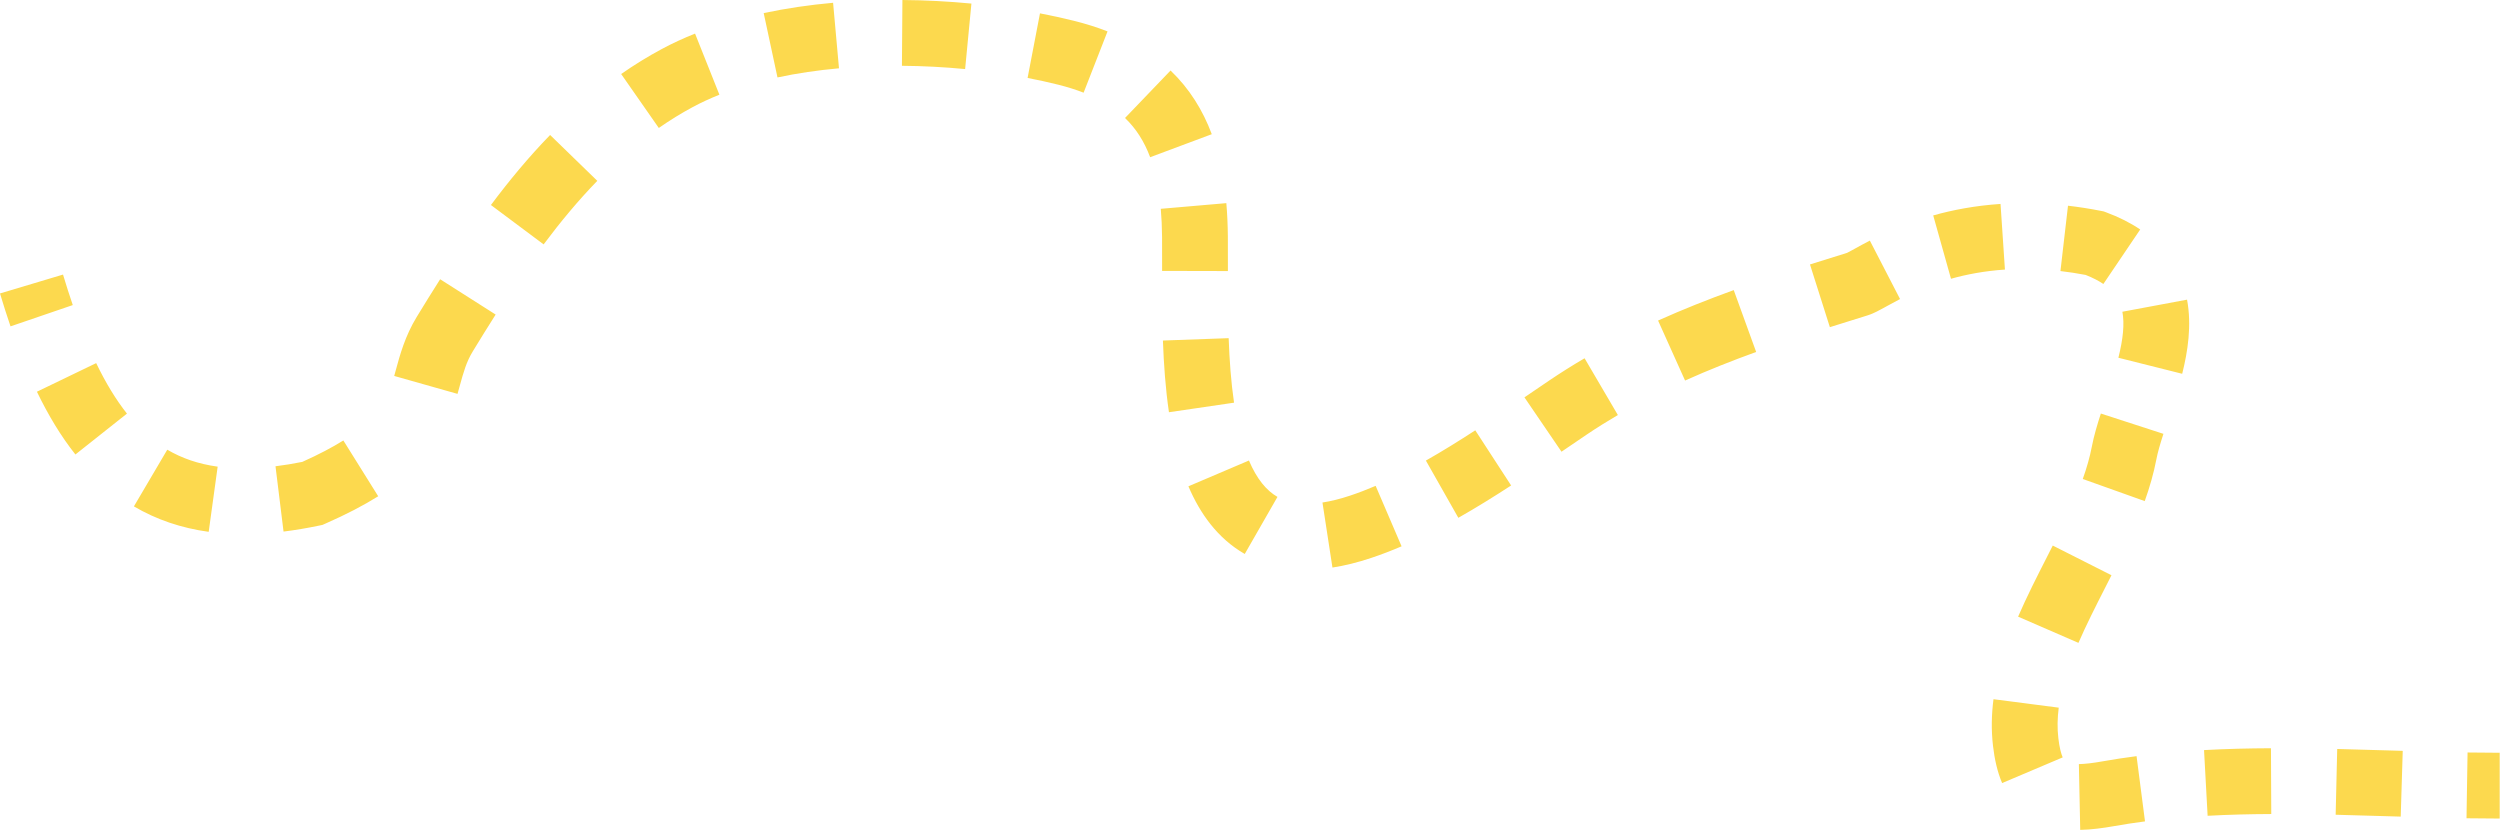 <?xml version="1.0" encoding="UTF-8"?> <svg xmlns="http://www.w3.org/2000/svg" width="494" height="164" viewBox="0 0 494 164" fill="none"> <path fill-rule="evenodd" clip-rule="evenodd" d="M190.709 13.648C186.631 13.256 182.436 13.031 178.221 13L178.317 0C182.927 0.034 187.504 0.28 191.952 0.707L190.709 13.648ZM165.784 13.496C161.6 13.873 157.519 14.469 153.629 15.301L150.908 2.589C155.369 1.634 159.975 0.967 164.618 0.548L165.784 13.496ZM209.085 16.73C207.163 16.25 205.147 15.806 203.052 15.404L205.5 2.637C207.818 3.081 210.07 3.576 212.238 4.118C214.575 4.703 216.778 5.396 218.848 6.204L214.121 18.314C212.615 17.726 210.943 17.195 209.085 16.73ZM142.153 18.716C140.294 19.457 138.537 20.269 136.893 21.152C134.572 22.399 132.337 23.782 130.18 25.287L122.741 14.626C125.289 12.848 127.953 11.197 130.742 9.7C132.859 8.563 135.066 7.546 137.342 6.64L142.153 18.716ZM227.269 31.065C226.107 27.953 224.488 25.412 222.303 23.316L231.301 13.934C235.054 17.533 237.683 21.792 239.448 26.517L227.269 31.065ZM118.025 35.734C114.264 39.605 110.753 43.832 107.421 48.292L97.007 40.511C100.595 35.708 104.467 31.032 108.702 26.674L118.025 35.734ZM229.625 46.861C229.606 44.89 229.524 43.025 229.371 41.261L242.323 40.141C242.509 42.285 242.603 44.487 242.624 46.739C242.643 48.713 242.638 50.827 242.633 52.994L242.632 53.561L229.632 53.532L229.633 52.983C229.638 50.795 229.643 48.756 229.625 46.861ZM396.174 53.268C392.129 53.539 388.581 54.223 385.516 55.083L382.003 42.567C385.866 41.483 390.3 40.633 395.304 40.297L396.174 53.268ZM412.125 54.326C410.405 53.999 408.744 53.748 407.143 53.563L408.636 40.649C410.747 40.893 412.924 41.231 415.168 41.673L415.679 41.774L416.167 41.954C418.68 42.884 420.929 44.009 422.905 45.345L415.626 56.115C414.729 55.509 413.585 54.899 412.125 54.326ZM370.812 61.584C370.391 61.792 369.733 62.104 368.995 62.332C366.506 63.101 364.036 63.868 361.582 64.647L357.651 52.255C360.089 51.482 362.531 50.723 364.971 49.969C364.989 49.961 365.01 49.95 365.034 49.938C365.242 49.835 365.534 49.679 365.976 49.437C366.139 49.347 366.318 49.248 366.512 49.142C367.3 48.706 368.326 48.14 369.482 47.542L375.45 59.091C374.47 59.598 373.641 60.056 372.863 60.485C372.649 60.603 372.438 60.72 372.228 60.835C371.772 61.085 371.279 61.352 370.812 61.584ZM2.079 64.49C1.362 62.394 0.671 60.226 0 57.987L12.453 54.256C13.081 56.353 13.723 58.361 14.38 60.283L2.079 64.49ZM97.94 62.157C96.411 64.561 94.916 66.978 93.443 69.395C92.16 71.498 91.626 73.428 90.836 76.281C90.701 76.768 90.559 77.283 90.404 77.83L77.896 74.287C78.005 73.902 78.117 73.49 78.235 73.055C79.002 70.225 80.036 66.41 82.343 62.627C83.844 60.166 85.385 57.674 86.971 55.18L97.94 62.157ZM347.017 69.547C342.223 71.285 337.537 73.14 332.969 75.195L327.635 63.34C332.564 61.123 337.561 59.147 342.587 57.325L347.017 69.547ZM418.593 70.691C419.528 66.972 419.825 63.967 419.383 61.6L432.161 59.211C433.114 64.305 432.305 69.465 431.201 73.859L418.593 70.691ZM230.984 81.457C230.299 76.789 229.96 71.955 229.792 67.29L242.783 66.821C242.942 71.211 243.254 75.535 243.846 79.569L230.984 81.457ZM319.688 82.008C317.566 83.251 315.477 84.562 313.422 85.949C312.016 86.898 310.579 87.878 309.102 88.885L308.553 89.26L301.229 78.519L301.783 78.141C303.255 77.137 304.717 76.141 306.149 75.174C308.443 73.625 310.766 72.168 313.113 70.793L319.688 82.008ZM14.901 89.806C12.022 86.176 9.521 82.013 7.296 77.403L19.004 71.753C20.911 75.704 22.93 79.008 25.087 81.729L14.901 89.806ZM413.342 88.273C413.757 86.106 414.439 83.84 415.128 81.716L427.494 85.727C426.836 87.754 426.365 89.384 426.11 90.718C425.565 93.567 424.757 96.338 423.8 99.019L411.557 94.648C412.342 92.45 412.948 90.331 413.342 88.273ZM298.599 95.931C295.227 98.123 291.733 100.297 288.169 102.318L281.756 91.01C285.022 89.158 288.282 87.132 291.515 85.031L298.599 95.931ZM74.734 98.062C71.834 99.873 68.407 101.66 64.342 103.447L63.722 103.719L63.059 103.858C60.646 104.363 58.303 104.758 56.028 105.038L54.439 92.135C56.121 91.928 57.884 91.641 59.733 91.27C63.058 89.781 65.714 88.368 67.847 87.036L74.734 98.062ZM41.237 105.089C35.825 104.345 30.907 102.679 26.46 100.062L33.055 88.859C35.918 90.544 39.179 91.684 43.01 92.211L41.237 105.089ZM245.962 109.465C240.56 106.369 237.089 101.4 234.829 96.094L246.789 90.999C248.354 94.675 250.264 96.947 252.427 98.187L245.962 109.465ZM276.951 107.951C274.962 108.804 272.949 109.582 270.918 110.258C268.27 111.141 265.729 111.773 263.291 112.147L261.318 99.298C262.931 99.05 264.754 98.61 266.807 97.926C268.454 97.377 270.128 96.733 271.827 96.004L276.951 107.951ZM404.474 110.07C404.864 109.305 405.249 108.548 405.626 107.802L417.227 113.669C416.816 114.481 416.408 115.283 416.005 116.075C414.082 119.856 412.263 123.432 410.699 127.031L398.776 121.852C400.512 117.854 402.547 113.856 404.474 110.07ZM393.813 147.351C393.452 144.217 393.526 141.148 393.913 138.165L406.805 139.834C406.538 141.899 406.501 143.899 406.728 145.861C406.944 147.733 407.276 148.925 407.587 149.661L395.618 154.733C394.674 152.507 394.121 150.014 393.813 147.351ZM448.802 160.851C444.565 160.87 440.369 160.971 436.226 161.198L435.517 148.217C439.924 147.976 444.341 147.871 448.743 147.851L448.802 160.851ZM472.274 161.299C468.684 161.188 465.108 161.078 461.527 160.994L461.832 147.998C465.465 148.083 469.097 148.195 472.686 148.305C473.386 148.327 474.084 148.348 474.78 148.369L474.383 161.363C473.68 161.342 472.976 161.32 472.274 161.299ZM493.938 161.746C491.759 161.746 489.572 161.725 487.382 161.69L487.59 148.691C489.724 148.726 491.841 148.746 493.938 148.746V161.746ZM423.853 162.307C421.807 162.572 419.782 162.88 417.777 163.237C415.501 163.641 413.227 163.94 411.052 163.985L410.785 150.988C412.014 150.963 413.552 150.784 415.502 150.437C417.721 150.043 419.949 149.704 422.183 149.415L423.853 162.307Z" fill="#FCD94E"></path> </svg> 
